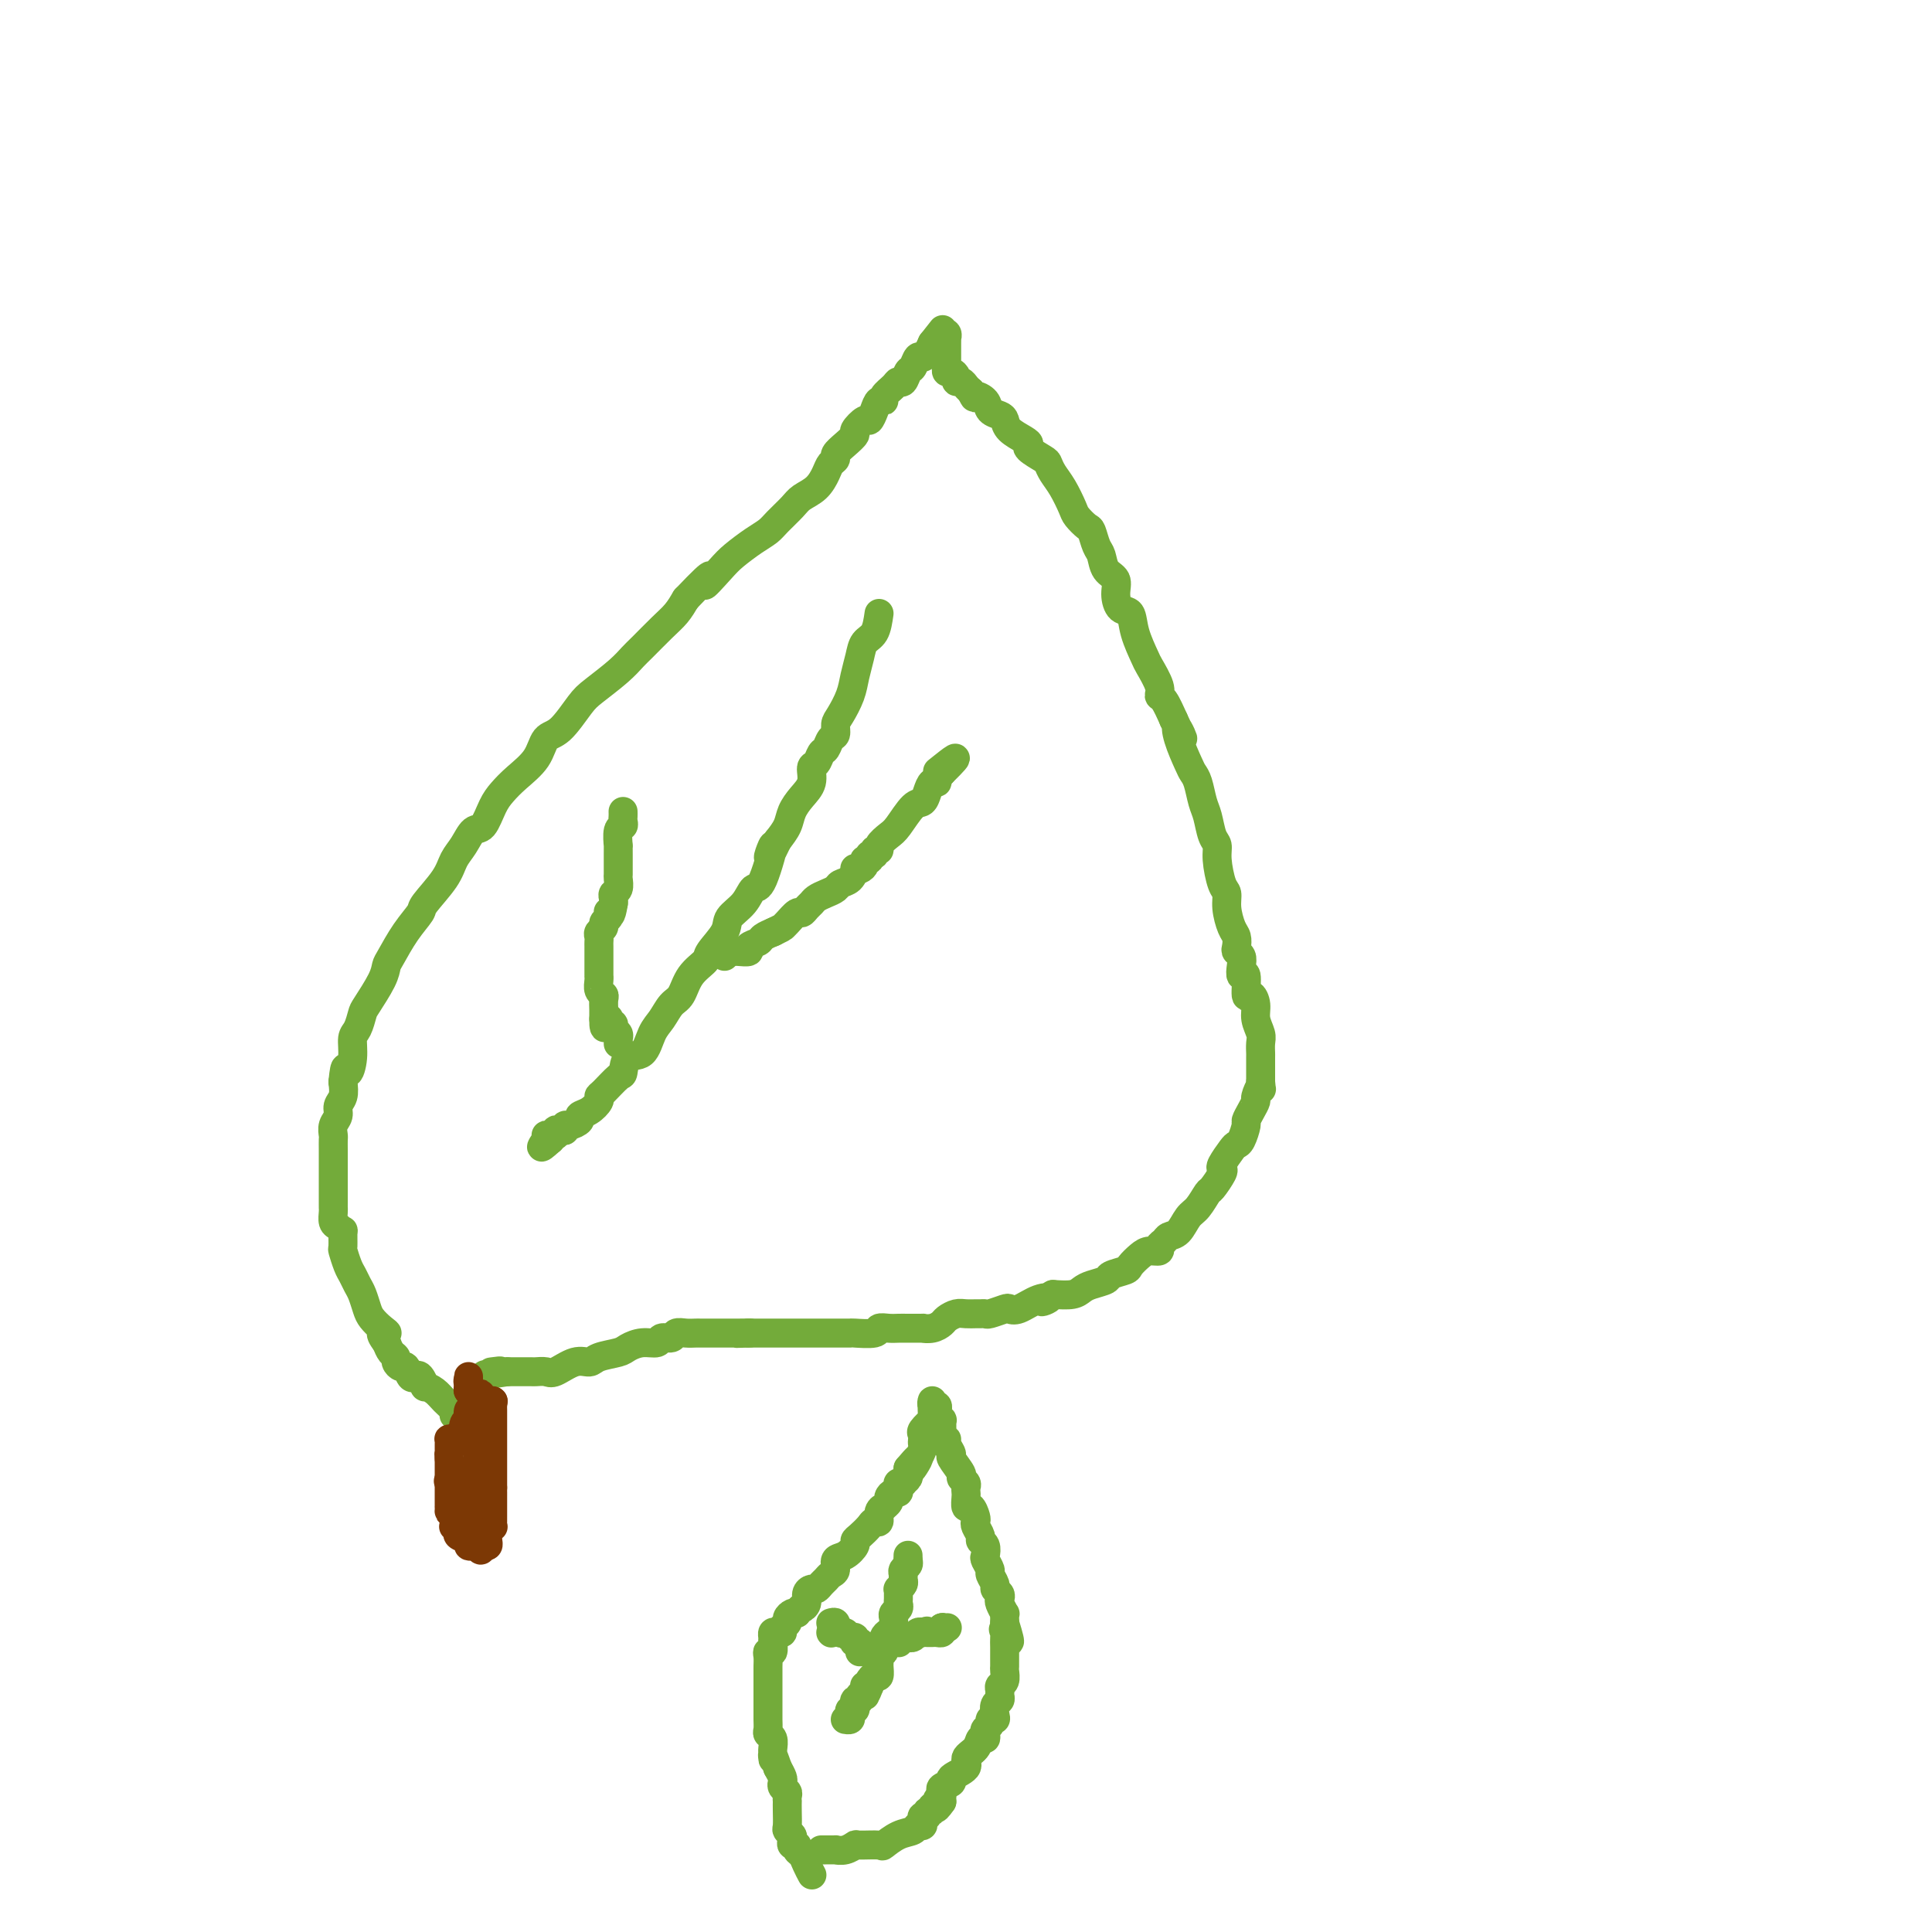 <svg viewBox='0 0 400 400' version='1.1' xmlns='http://www.w3.org/2000/svg' xmlns:xlink='http://www.w3.org/1999/xlink'><g fill='none' stroke='#73AB3A' stroke-width='6' stroke-linecap='round' stroke-linejoin='round'><path d='M94,293c0.183,-0.248 0.365,-0.495 0,-1c-0.365,-0.505 -1.278,-1.267 -2,-2c-0.722,-0.733 -1.254,-1.437 -2,-2c-0.746,-0.563 -1.705,-0.986 -2,-1c-0.295,-0.014 0.076,0.381 0,0c-0.076,-0.381 -0.597,-1.537 -1,-2c-0.403,-0.463 -0.686,-0.232 -1,0c-0.314,0.232 -0.658,0.465 -1,0c-0.342,-0.465 -0.683,-1.630 -1,-2c-0.317,-0.370 -0.610,0.053 -1,0c-0.390,-0.053 -0.878,-0.581 -1,-1c-0.122,-0.419 0.121,-0.728 0,-1c-0.121,-0.272 -0.606,-0.506 -1,-1c-0.394,-0.494 -0.697,-1.247 -1,-2'/><path d='M80,278c-2.134,-2.740 -0.470,-2.089 0,-2c0.470,0.089 -0.255,-0.385 -1,-1c-0.745,-0.615 -1.509,-1.373 -2,-2c-0.491,-0.627 -0.709,-1.125 -1,-2c-0.291,-0.875 -0.656,-2.126 -1,-3c-0.344,-0.874 -0.666,-1.369 -1,-2c-0.334,-0.631 -0.678,-1.396 -1,-2c-0.322,-0.604 -0.621,-1.047 -1,-2c-0.379,-0.953 -0.836,-2.416 -1,-3c-0.164,-0.584 -0.034,-0.288 0,-1c0.034,-0.712 -0.029,-2.432 0,-3c0.029,-0.568 0.151,0.017 0,0c-0.151,-0.017 -0.576,-0.635 -1,-1c-0.424,-0.365 -0.846,-0.478 -1,-1c-0.154,-0.522 -0.041,-1.453 0,-2c0.041,-0.547 0.011,-0.709 0,-1c-0.011,-0.291 -0.003,-0.711 0,-1c0.003,-0.289 0.001,-0.449 0,-1c-0.001,-0.551 -0.000,-1.495 0,-2c0.000,-0.505 0.000,-0.572 0,-1c-0.000,-0.428 -0.000,-1.218 0,-2c0.000,-0.782 0.000,-1.557 0,-2c-0.000,-0.443 -0.001,-0.556 0,-1c0.001,-0.444 0.004,-1.221 0,-2c-0.004,-0.779 -0.016,-1.560 0,-2c0.016,-0.440 0.061,-0.540 0,-1c-0.061,-0.460 -0.226,-1.281 0,-2c0.226,-0.719 0.844,-1.337 1,-2c0.156,-0.663 -0.150,-1.371 0,-2c0.150,-0.629 0.757,-1.180 1,-2c0.243,-0.820 0.121,-1.910 0,-3'/><path d='M71,224c0.472,-4.817 0.652,-2.359 1,-2c0.348,0.359 0.865,-1.382 1,-3c0.135,-1.618 -0.111,-3.115 0,-4c0.111,-0.885 0.579,-1.158 1,-2c0.421,-0.842 0.794,-2.254 1,-3c0.206,-0.746 0.246,-0.828 1,-2c0.754,-1.172 2.224,-3.435 3,-5c0.776,-1.565 0.859,-2.433 1,-3c0.141,-0.567 0.338,-0.833 1,-2c0.662,-1.167 1.787,-3.236 3,-5c1.213,-1.764 2.513,-3.223 3,-4c0.487,-0.777 0.161,-0.871 1,-2c0.839,-1.129 2.844,-3.294 4,-5c1.156,-1.706 1.465,-2.953 2,-4c0.535,-1.047 1.298,-1.894 2,-3c0.702,-1.106 1.345,-2.473 2,-3c0.655,-0.527 1.324,-0.215 2,-1c0.676,-0.785 1.360,-2.666 2,-4c0.640,-1.334 1.237,-2.122 2,-3c0.763,-0.878 1.692,-1.846 3,-3c1.308,-1.154 2.995,-2.496 4,-4c1.005,-1.504 1.329,-3.172 2,-4c0.671,-0.828 1.689,-0.817 3,-2c1.311,-1.183 2.916,-3.561 4,-5c1.084,-1.439 1.648,-1.939 3,-3c1.352,-1.061 3.493,-2.682 5,-4c1.507,-1.318 2.382,-2.334 3,-3c0.618,-0.666 0.980,-0.983 2,-2c1.020,-1.017 2.698,-2.735 4,-4c1.302,-1.265 2.229,-2.076 3,-3c0.771,-0.924 1.385,-1.962 2,-3'/><path d='M142,124c7.565,-7.961 4.478,-3.862 4,-3c-0.478,0.862 1.652,-1.511 3,-3c1.348,-1.489 1.912,-2.093 3,-3c1.088,-0.907 2.699,-2.116 4,-3c1.301,-0.884 2.291,-1.443 3,-2c0.709,-0.557 1.135,-1.111 2,-2c0.865,-0.889 2.168,-2.112 3,-3c0.832,-0.888 1.194,-1.443 2,-2c0.806,-0.557 2.057,-1.118 3,-2c0.943,-0.882 1.579,-2.084 2,-3c0.421,-0.916 0.629,-1.545 1,-2c0.371,-0.455 0.907,-0.736 1,-1c0.093,-0.264 -0.255,-0.509 0,-1c0.255,-0.491 1.115,-1.226 2,-2c0.885,-0.774 1.795,-1.586 2,-2c0.205,-0.414 -0.296,-0.430 0,-1c0.296,-0.570 1.390,-1.693 2,-2c0.610,-0.307 0.736,0.203 1,0c0.264,-0.203 0.666,-1.118 1,-2c0.334,-0.882 0.600,-1.729 1,-2c0.400,-0.271 0.933,0.034 1,0c0.067,-0.034 -0.333,-0.409 0,-1c0.333,-0.591 1.399,-1.400 2,-2c0.601,-0.600 0.738,-0.992 1,-1c0.262,-0.008 0.647,0.366 1,0c0.353,-0.366 0.672,-1.473 1,-2c0.328,-0.527 0.665,-0.473 1,-1c0.335,-0.527 0.667,-1.636 1,-2c0.333,-0.364 0.667,0.017 1,0c0.333,-0.017 0.667,-0.434 1,-1c0.333,-0.566 0.667,-1.283 1,-2'/><path d='M193,71c3.874,-4.883 1.560,-2.089 1,-1c-0.560,1.089 0.635,0.473 1,0c0.365,-0.473 -0.098,-0.803 0,-1c0.098,-0.197 0.758,-0.260 1,0c0.242,0.260 0.065,0.843 0,1c-0.065,0.157 -0.017,-0.112 0,0c0.017,0.112 0.005,0.603 0,1c-0.005,0.397 -0.001,0.698 0,1c0.001,0.302 0.001,0.606 0,1c-0.001,0.394 -0.001,0.880 0,1c0.001,0.120 0.003,-0.126 0,0c-0.003,0.126 -0.011,0.625 0,1c0.011,0.375 0.041,0.626 0,1c-0.041,0.374 -0.151,0.870 0,1c0.151,0.130 0.565,-0.106 1,0c0.435,0.106 0.890,0.553 1,1c0.110,0.447 -0.125,0.893 0,1c0.125,0.107 0.611,-0.125 1,0c0.389,0.125 0.683,0.607 1,1c0.317,0.393 0.659,0.696 1,1'/><path d='M201,81c1.042,2.051 0.647,1.179 1,1c0.353,-0.179 1.455,0.336 2,1c0.545,0.664 0.534,1.477 1,2c0.466,0.523 1.408,0.756 2,1c0.592,0.244 0.835,0.498 1,1c0.165,0.502 0.251,1.252 1,2c0.749,0.748 2.162,1.495 3,2c0.838,0.505 1.103,0.768 1,1c-0.103,0.232 -0.572,0.434 0,1c0.572,0.566 2.185,1.496 3,2c0.815,0.504 0.833,0.582 1,1c0.167,0.418 0.482,1.177 1,2c0.518,0.823 1.238,1.710 2,3c0.762,1.290 1.566,2.983 2,4c0.434,1.017 0.498,1.360 1,2c0.502,0.640 1.443,1.579 2,2c0.557,0.421 0.731,0.325 1,1c0.269,0.675 0.632,2.123 1,3c0.368,0.877 0.742,1.185 1,2c0.258,0.815 0.402,2.139 1,3c0.598,0.861 1.651,1.260 2,2c0.349,0.740 -0.004,1.820 0,3c0.004,1.180 0.367,2.460 1,3c0.633,0.540 1.536,0.340 2,1c0.464,0.660 0.488,2.180 1,4c0.512,1.820 1.513,3.938 2,5c0.487,1.062 0.462,1.066 1,2c0.538,0.934 1.639,2.797 2,4c0.361,1.203 -0.018,1.747 0,2c0.018,0.253 0.434,0.215 1,1c0.566,0.785 1.283,2.392 2,4'/><path d='M243,149c3.040,6.593 1.641,3.077 1,2c-0.641,-1.077 -0.523,0.285 0,2c0.523,1.715 1.449,3.784 2,5c0.551,1.216 0.725,1.579 1,2c0.275,0.421 0.652,0.899 1,2c0.348,1.101 0.667,2.823 1,4c0.333,1.177 0.680,1.807 1,3c0.320,1.193 0.611,2.948 1,4c0.389,1.052 0.874,1.400 1,2c0.126,0.600 -0.107,1.453 0,3c0.107,1.547 0.554,3.790 1,5c0.446,1.210 0.890,1.389 1,2c0.110,0.611 -0.115,1.655 0,3c0.115,1.345 0.570,2.990 1,4c0.430,1.010 0.833,1.386 1,2c0.167,0.614 0.096,1.465 0,2c-0.096,0.535 -0.218,0.752 0,1c0.218,0.248 0.776,0.527 1,1c0.224,0.473 0.115,1.141 0,2c-0.115,0.859 -0.237,1.910 0,2c0.237,0.090 0.833,-0.780 1,0c0.167,0.780 -0.095,3.210 0,4c0.095,0.790 0.547,-0.060 1,0c0.453,0.060 0.906,1.028 1,2c0.094,0.972 -0.171,1.946 0,3c0.171,1.054 0.778,2.187 1,3c0.222,0.813 0.060,1.306 0,2c-0.060,0.694 -0.016,1.588 0,2c0.016,0.412 0.004,0.342 0,1c-0.004,0.658 -0.001,2.045 0,3c0.001,0.955 0.001,1.477 0,2'/><path d='M261,224c0.219,2.590 0.265,1.065 0,1c-0.265,-0.065 -0.841,1.328 -1,2c-0.159,0.672 0.098,0.621 0,1c-0.098,0.379 -0.551,1.187 -1,2c-0.449,0.813 -0.893,1.630 -1,2c-0.107,0.370 0.121,0.291 0,1c-0.121,0.709 -0.593,2.204 -1,3c-0.407,0.796 -0.748,0.894 -1,1c-0.252,0.106 -0.414,0.222 -1,1c-0.586,0.778 -1.595,2.220 -2,3c-0.405,0.780 -0.205,0.899 0,1c0.205,0.101 0.417,0.186 0,1c-0.417,0.814 -1.462,2.358 -2,3c-0.538,0.642 -0.568,0.381 -1,1c-0.432,0.619 -1.267,2.116 -2,3c-0.733,0.884 -1.363,1.154 -2,2c-0.637,0.846 -1.279,2.269 -2,3c-0.721,0.731 -1.520,0.770 -2,1c-0.480,0.230 -0.642,0.652 -1,1c-0.358,0.348 -0.912,0.622 -1,1c-0.088,0.378 0.291,0.861 0,1c-0.291,0.139 -1.252,-0.065 -2,0c-0.748,0.065 -1.284,0.399 -2,1c-0.716,0.601 -1.613,1.471 -2,2c-0.387,0.529 -0.264,0.719 -1,1c-0.736,0.281 -2.331,0.653 -3,1c-0.669,0.347 -0.411,0.667 -1,1c-0.589,0.333 -2.024,0.677 -3,1c-0.976,0.323 -1.494,0.625 -2,1c-0.506,0.375 -1.002,0.821 -2,1c-0.998,0.179 -2.499,0.089 -4,0'/><path d='M218,268c-4.184,2.270 -1.644,1.444 -1,1c0.644,-0.444 -0.609,-0.508 -2,0c-1.391,0.508 -2.922,1.586 -4,2c-1.078,0.414 -1.704,0.163 -2,0c-0.296,-0.163 -0.264,-0.240 -1,0c-0.736,0.240 -2.242,0.797 -3,1c-0.758,0.203 -0.769,0.054 -1,0c-0.231,-0.054 -0.682,-0.011 -1,0c-0.318,0.011 -0.504,-0.008 -1,0c-0.496,0.008 -1.301,0.044 -2,0c-0.699,-0.044 -1.292,-0.170 -2,0c-0.708,0.170 -1.532,0.634 -2,1c-0.468,0.366 -0.580,0.634 -1,1c-0.420,0.366 -1.148,0.830 -2,1c-0.852,0.170 -1.827,0.046 -2,0c-0.173,-0.046 0.458,-0.013 0,0c-0.458,0.013 -2.003,0.007 -3,0c-0.997,-0.007 -1.444,-0.016 -2,0c-0.556,0.016 -1.219,0.057 -2,0c-0.781,-0.057 -1.680,-0.211 -2,0c-0.320,0.211 -0.060,0.789 -1,1c-0.940,0.211 -3.080,0.057 -4,0c-0.920,-0.057 -0.620,-0.015 -1,0c-0.380,0.015 -1.440,0.004 -3,0c-1.560,-0.004 -3.622,-0.001 -5,0c-1.378,0.001 -2.074,0.000 -3,0c-0.926,-0.000 -2.082,-0.000 -3,0c-0.918,0.000 -1.596,0.000 -2,0c-0.404,-0.000 -0.532,-0.000 -1,0c-0.468,0.000 -1.277,0.000 -2,0c-0.723,-0.000 -1.362,-0.000 -2,0'/><path d='M155,276c-5.459,0.155 -1.107,0.041 0,0c1.107,-0.041 -1.031,-0.011 -2,0c-0.969,0.011 -0.771,0.003 -1,0c-0.229,-0.003 -0.887,-0.001 -1,0c-0.113,0.001 0.320,0.000 0,0c-0.320,-0.000 -1.391,-0.000 -2,0c-0.609,0.000 -0.755,0.000 -1,0c-0.245,-0.000 -0.590,-0.000 -1,0c-0.410,0.000 -0.886,0.000 -1,0c-0.114,-0.000 0.134,-0.001 0,0c-0.134,0.001 -0.651,0.004 -1,0c-0.349,-0.004 -0.532,-0.016 -1,0c-0.468,0.016 -1.223,0.061 -2,0c-0.777,-0.061 -1.576,-0.227 -2,0c-0.424,0.227 -0.474,0.848 -1,1c-0.526,0.152 -1.528,-0.167 -2,0c-0.472,0.167 -0.413,0.818 -1,1c-0.587,0.182 -1.819,-0.105 -3,0c-1.181,0.105 -2.310,0.600 -3,1c-0.690,0.400 -0.941,0.703 -2,1c-1.059,0.297 -2.927,0.587 -4,1c-1.073,0.413 -1.352,0.948 -2,1c-0.648,0.052 -1.664,-0.378 -3,0c-1.336,0.378 -2.990,1.565 -4,2c-1.010,0.435 -1.374,0.116 -2,0c-0.626,-0.116 -1.512,-0.031 -2,0c-0.488,0.031 -0.578,0.008 -1,0c-0.422,-0.008 -1.175,-0.002 -2,0c-0.825,0.002 -1.722,0.001 -2,0c-0.278,-0.001 0.063,-0.000 0,0c-0.063,0.000 -0.532,0.000 -1,0'/><path d='M105,284c-8.128,1.238 -3.447,0.332 -2,0c1.447,-0.332 -0.341,-0.089 -1,0c-0.659,0.089 -0.188,0.026 0,0c0.188,-0.026 0.094,-0.013 0,0'/><path d='M182,127c-0.220,1.529 -0.439,3.058 -1,4c-0.561,0.942 -1.463,1.295 -2,2c-0.537,0.705 -0.708,1.760 -1,3c-0.292,1.240 -0.704,2.665 -1,4c-0.296,1.335 -0.475,2.580 -1,4c-0.525,1.420 -1.398,3.014 -2,4c-0.602,0.986 -0.935,1.362 -1,2c-0.065,0.638 0.138,1.537 0,2c-0.138,0.463 -0.615,0.490 -1,1c-0.385,0.510 -0.676,1.505 -1,2c-0.324,0.495 -0.681,0.492 -1,1c-0.319,0.508 -0.600,1.529 -1,2c-0.400,0.471 -0.918,0.394 -1,1c-0.082,0.606 0.274,1.894 0,3c-0.274,1.106 -1.176,2.028 -2,3c-0.824,0.972 -1.568,1.992 -2,3c-0.432,1.008 -0.552,2.002 -1,3c-0.448,0.998 -1.224,1.999 -2,3'/><path d='M161,174c-3.381,7.095 -1.334,1.332 -1,1c0.334,-0.332 -1.046,4.766 -2,7c-0.954,2.234 -1.482,1.603 -2,2c-0.518,0.397 -1.026,1.821 -2,3c-0.974,1.179 -2.414,2.113 -3,3c-0.586,0.887 -0.317,1.726 -1,3c-0.683,1.274 -2.319,2.984 -3,4c-0.681,1.016 -0.409,1.339 -1,2c-0.591,0.661 -2.045,1.659 -3,3c-0.955,1.341 -1.409,3.026 -2,4c-0.591,0.974 -1.317,1.239 -2,2c-0.683,0.761 -1.321,2.019 -2,3c-0.679,0.981 -1.398,1.686 -2,3c-0.602,1.314 -1.086,3.238 -2,4c-0.914,0.762 -2.260,0.361 -3,1c-0.740,0.639 -0.876,2.317 -1,3c-0.124,0.683 -0.235,0.372 -1,1c-0.765,0.628 -2.185,2.196 -3,3c-0.815,0.804 -1.026,0.845 -1,1c0.026,0.155 0.288,0.424 0,1c-0.288,0.576 -1.125,1.460 -2,2c-0.875,0.540 -1.789,0.737 -2,1c-0.211,0.263 0.280,0.593 0,1c-0.280,0.407 -1.333,0.893 -2,1c-0.667,0.107 -0.950,-0.163 -1,0c-0.050,0.163 0.131,0.761 0,1c-0.131,0.239 -0.574,0.119 -1,0c-0.426,-0.119 -0.836,-0.238 -1,0c-0.164,0.238 -0.083,0.833 0,1c0.083,0.167 0.166,-0.095 0,0c-0.166,0.095 -0.583,0.548 -1,1'/><path d='M114,236c-3.150,2.845 -1.525,0.959 -1,0c0.525,-0.959 -0.051,-0.989 0,-1c0.051,-0.011 0.729,-0.003 1,0c0.271,0.003 0.136,0.002 0,0'/><path d='M150,198c0.450,-0.422 0.899,-0.844 1,-1c0.101,-0.156 -0.147,-0.045 0,0c0.147,0.045 0.687,0.023 1,0c0.313,-0.023 0.397,-0.047 1,0c0.603,0.047 1.724,0.167 2,0c0.276,-0.167 -0.293,-0.619 0,-1c0.293,-0.381 1.450,-0.690 2,-1c0.550,-0.310 0.494,-0.622 1,-1c0.506,-0.378 1.573,-0.822 2,-1c0.427,-0.178 0.213,-0.089 0,0'/><path d='M160,193c1.968,-0.973 1.889,-0.905 2,-1c0.111,-0.095 0.411,-0.354 1,-1c0.589,-0.646 1.466,-1.679 2,-2c0.534,-0.321 0.723,0.069 1,0c0.277,-0.069 0.642,-0.596 1,-1c0.358,-0.404 0.711,-0.686 1,-1c0.289,-0.314 0.515,-0.660 1,-1c0.485,-0.340 1.230,-0.673 2,-1c0.770,-0.327 1.565,-0.648 2,-1c0.435,-0.352 0.512,-0.735 1,-1c0.488,-0.265 1.389,-0.414 2,-1c0.611,-0.586 0.933,-1.611 1,-2c0.067,-0.389 -0.122,-0.142 0,0c0.122,0.142 0.553,0.177 1,0c0.447,-0.177 0.908,-0.568 1,-1c0.092,-0.432 -0.187,-0.904 0,-1c0.187,-0.096 0.839,0.185 1,0c0.161,-0.185 -0.169,-0.836 0,-1c0.169,-0.164 0.836,0.160 1,0c0.164,-0.160 -0.175,-0.803 0,-1c0.175,-0.197 0.866,0.052 1,0c0.134,-0.052 -0.287,-0.405 0,-1c0.287,-0.595 1.281,-1.433 2,-2c0.719,-0.567 1.162,-0.864 2,-2c0.838,-1.136 2.071,-3.113 3,-4c0.929,-0.887 1.555,-0.686 2,-1c0.445,-0.314 0.710,-1.145 1,-2c0.290,-0.855 0.603,-1.734 1,-2c0.397,-0.266 0.876,0.082 1,0c0.124,-0.082 -0.107,-0.595 0,-1c0.107,-0.405 0.554,-0.703 1,-1'/><path d='M195,160c5.444,-5.356 1.556,-2.244 0,-1c-1.556,1.244 -0.778,0.622 0,0'/><path d='M129,168c0.008,0.338 0.016,0.677 0,1c-0.016,0.323 -0.057,0.631 0,1c0.057,0.369 0.211,0.799 0,1c-0.211,0.201 -0.789,0.173 -1,1c-0.211,0.827 -0.057,2.511 0,3c0.057,0.489 0.015,-0.216 0,0c-0.015,0.216 -0.004,1.352 0,2c0.004,0.648 0.002,0.807 0,1c-0.002,0.193 -0.004,0.419 0,1c0.004,0.581 0.015,1.518 0,2c-0.015,0.482 -0.057,0.510 0,1c0.057,0.490 0.211,1.440 0,2c-0.211,0.560 -0.788,0.728 -1,1c-0.212,0.272 -0.061,0.649 0,1c0.061,0.351 0.030,0.675 0,1'/><path d='M127,187c-0.531,3.405 -0.859,2.418 -1,2c-0.141,-0.418 -0.094,-0.267 0,0c0.094,0.267 0.235,0.649 0,1c-0.235,0.351 -0.848,0.672 -1,1c-0.152,0.328 0.155,0.665 0,1c-0.155,0.335 -0.774,0.668 -1,1c-0.226,0.332 -0.061,0.663 0,1c0.061,0.337 0.016,0.682 0,1c-0.016,0.318 -0.004,0.610 0,1c0.004,0.390 0.001,0.877 0,1c-0.001,0.123 -0.000,-0.117 0,0c0.000,0.117 0.000,0.591 0,1c-0.000,0.409 0.000,0.753 0,1c-0.000,0.247 -0.001,0.399 0,1c0.001,0.601 0.004,1.653 0,2c-0.004,0.347 -0.015,-0.010 0,0c0.015,0.010 0.057,0.388 0,1c-0.057,0.612 -0.211,1.459 0,2c0.211,0.541 0.789,0.776 1,1c0.211,0.224 0.057,0.439 0,1c-0.057,0.561 -0.015,1.470 0,2c0.015,0.530 0.004,0.681 0,1c-0.004,0.319 -0.001,0.805 0,1c0.001,0.195 0.001,0.097 0,0'/><path d='M125,211c-0.065,3.649 0.771,0.770 1,0c0.229,-0.770 -0.149,0.568 0,1c0.149,0.432 0.824,-0.043 1,0c0.176,0.043 -0.149,0.604 0,1c0.149,0.396 0.772,0.628 1,1c0.228,0.372 0.061,0.884 0,1c-0.061,0.116 -0.016,-0.165 0,0c0.016,0.165 0.004,0.775 0,1c-0.004,0.225 -0.001,0.064 0,0c0.001,-0.064 0.001,-0.032 0,0'/></g>
<g fill='none' stroke='#7C3805' stroke-width='6' stroke-linecap='round' stroke-linejoin='round'><path d='M102,290c0.000,0.000 0.100,0.100 0.1,0.1'/><path d='M102.1,290.1c-0.007,0.193 -0.075,0.626 -0.1,0.9c-0.025,0.274 -0.007,0.388 0,1c0.007,0.612 0.002,1.723 0,2c-0.002,0.277 -0.000,-0.280 0,0c0.000,0.280 0.000,1.399 0,2c-0.000,0.601 -0.000,0.686 0,1c0.000,0.314 0.000,0.858 0,1c-0.000,0.142 -0.000,-0.117 0,0c0.000,0.117 0.000,0.610 0,1c-0.000,0.390 -0.000,0.678 0,1c0.000,0.322 0.000,0.678 0,1c-0.000,0.322 -0.000,0.610 0,1c0.000,0.390 0.000,0.883 0,1c-0.000,0.117 -0.000,-0.141 0,0c0.000,0.141 0.000,0.681 0,1c-0.000,0.319 -0.000,0.415 0,1c0.000,0.585 0.000,1.657 0,2c-0.000,0.343 -0.000,-0.045 0,0c0.000,0.045 0.000,0.522 0,1'/><path d='M102,308c-0.015,2.947 -0.004,1.363 0,1c0.004,-0.363 0.001,0.494 0,1c-0.001,0.506 -0.000,0.660 0,1c0.000,0.340 0.000,0.864 0,1c-0.000,0.136 -0.000,-0.118 0,0c0.000,0.118 0.001,0.606 0,1c-0.001,0.394 -0.004,0.693 0,1c0.004,0.307 0.015,0.621 0,1c-0.015,0.379 -0.057,0.823 0,1c0.057,0.177 0.211,0.089 0,0c-0.211,-0.089 -0.788,-0.178 -1,0c-0.212,0.178 -0.060,0.622 0,1c0.060,0.378 0.026,0.689 0,1c-0.026,0.311 -0.046,0.622 0,1c0.046,0.378 0.156,0.822 0,1c-0.156,0.178 -0.578,0.089 -1,0'/><path d='M100,320c-0.494,1.860 -0.728,0.509 -1,0c-0.272,-0.509 -0.581,-0.178 -1,0c-0.419,0.178 -0.948,0.202 -1,0c-0.052,-0.202 0.375,-0.629 0,-1c-0.375,-0.371 -1.550,-0.687 -2,-1c-0.450,-0.313 -0.173,-0.623 0,-1c0.173,-0.377 0.243,-0.822 0,-1c-0.243,-0.178 -0.797,-0.089 -1,0c-0.203,0.089 -0.054,0.179 0,0c0.054,-0.179 0.015,-0.625 0,-1c-0.015,-0.375 -0.004,-0.679 0,-1c0.004,-0.321 0.002,-0.661 0,-1'/><path d='M94,313c-1.155,-1.019 -1.041,-0.066 -1,0c0.041,0.066 0.011,-0.756 0,-1c-0.011,-0.244 -0.003,0.090 0,0c0.003,-0.090 0.001,-0.602 0,-1c-0.001,-0.398 -0.000,-0.680 0,-1c0.000,-0.320 0.000,-0.677 0,-1c-0.000,-0.323 -0.000,-0.611 0,-1c0.000,-0.389 0.000,-0.877 0,-1c-0.000,-0.123 -0.000,0.121 0,0c0.000,-0.121 0.000,-0.606 0,-1c-0.000,-0.394 -0.000,-0.697 0,-1c0.000,-0.303 0.000,-0.607 0,-1c-0.000,-0.393 -0.000,-0.875 0,-1c0.000,-0.125 0.000,0.107 0,0c-0.000,-0.107 -0.000,-0.554 0,-1'/><path d='M93,302c-0.155,-1.879 -0.042,-1.078 0,-1c0.042,0.078 0.014,-0.568 0,-1c-0.014,-0.432 -0.014,-0.651 0,-1c0.014,-0.349 0.041,-0.830 0,-1c-0.041,-0.170 -0.151,-0.030 0,0c0.151,0.030 0.561,-0.051 1,0c0.439,0.051 0.906,0.234 1,0c0.094,-0.234 -0.185,-0.884 0,-1c0.185,-0.116 0.833,0.301 1,0c0.167,-0.301 -0.149,-1.320 0,-2c0.149,-0.680 0.762,-1.022 1,-1c0.238,0.022 0.102,0.409 0,0c-0.102,-0.409 -0.171,-1.612 0,-2c0.171,-0.388 0.582,0.040 1,0c0.418,-0.040 0.843,-0.549 1,-1c0.157,-0.451 0.045,-0.843 0,-1c-0.045,-0.157 -0.022,-0.078 0,0'/><path d='M99,290c0.993,-2.100 0.476,-1.350 0,-1c-0.476,0.350 -0.912,0.302 -1,0c-0.088,-0.302 0.173,-0.856 0,-1c-0.173,-0.144 -0.778,0.122 -1,0c-0.222,-0.122 -0.059,-0.631 0,-1c0.059,-0.369 0.016,-0.599 0,-1c-0.016,-0.401 -0.005,-0.972 0,-1c0.005,-0.028 0.002,0.486 0,1'/><path d='M97,286c-0.293,-0.456 -0.027,0.404 0,1c0.027,0.596 -0.185,0.930 0,1c0.185,0.070 0.768,-0.122 1,0c0.232,0.122 0.115,0.557 0,1c-0.115,0.443 -0.227,0.892 0,1c0.227,0.108 0.793,-0.125 1,0c0.207,0.125 0.056,0.607 0,1c-0.056,0.393 -0.015,0.697 0,1c0.015,0.303 0.004,0.606 0,1c-0.004,0.394 -0.001,0.879 0,1c0.001,0.121 0.000,-0.122 0,0c-0.000,0.122 -0.000,0.610 0,1c0.000,0.390 0.000,0.682 0,1c-0.000,0.318 -0.000,0.662 0,1c0.000,0.338 0.000,0.669 0,1'/><path d='M99,298c0.309,1.808 0.083,0.330 0,0c-0.083,-0.330 -0.022,0.490 0,1c0.022,0.510 0.006,0.710 0,1c-0.006,0.290 -0.002,0.669 0,1c0.002,0.331 0.000,0.614 0,1c-0.000,0.386 -0.000,0.877 0,1c0.000,0.123 0.000,-0.121 0,0c-0.000,0.121 -0.000,0.606 0,1c0.000,0.394 0.000,0.697 0,1c-0.000,0.303 -0.000,0.606 0,1c0.000,0.394 0.001,0.879 0,1c-0.001,0.121 -0.004,-0.123 0,0c0.004,0.123 0.015,0.611 0,1c-0.015,0.389 -0.057,0.678 0,1c0.057,0.322 0.212,0.679 0,1c-0.212,0.321 -0.792,0.608 -1,1c-0.208,0.392 -0.046,0.889 0,1c0.046,0.111 -0.026,-0.162 0,0c0.026,0.162 0.150,0.761 0,1c-0.150,0.239 -0.575,0.120 -1,0'/><path d='M97,313c-0.220,2.167 0.230,0.086 0,-1c-0.230,-1.086 -1.139,-1.177 -2,-2c-0.861,-0.823 -1.675,-2.378 -2,-3c-0.325,-0.622 -0.163,-0.311 0,0'/></g>
<g fill='none' stroke='#73AB3A' stroke-width='6' stroke-linecap='round' stroke-linejoin='round'><path d='M168,388c0.092,0.172 0.183,0.343 0,0c-0.183,-0.343 -0.641,-1.201 -1,-2c-0.359,-0.799 -0.618,-1.537 -1,-2c-0.382,-0.463 -0.886,-0.649 -1,-1c-0.114,-0.351 0.162,-0.868 0,-1c-0.162,-0.132 -0.761,0.121 -1,0c-0.239,-0.121 -0.117,-0.616 0,-1c0.117,-0.384 0.227,-0.657 0,-1c-0.227,-0.343 -0.793,-0.757 -1,-1c-0.207,-0.243 -0.056,-0.317 0,-1c0.056,-0.683 0.016,-1.976 0,-3c-0.016,-1.024 -0.008,-1.780 0,-2c0.008,-0.220 0.016,0.096 0,0c-0.016,-0.096 -0.056,-0.602 0,-1c0.056,-0.398 0.208,-0.687 0,-1c-0.208,-0.313 -0.778,-0.651 -1,-1c-0.222,-0.349 -0.098,-0.709 0,-1c0.098,-0.291 0.171,-0.512 0,-1c-0.171,-0.488 -0.585,-1.244 -1,-2'/><path d='M161,366c-1.309,-3.870 -1.082,-2.546 -1,-2c0.082,0.546 0.018,0.315 0,0c-0.018,-0.315 0.009,-0.714 0,-1c-0.009,-0.286 -0.055,-0.461 0,-1c0.055,-0.539 0.211,-1.443 0,-2c-0.211,-0.557 -0.789,-0.768 -1,-1c-0.211,-0.232 -0.057,-0.486 0,-1c0.057,-0.514 0.015,-1.290 0,-2c-0.015,-0.710 -0.004,-1.356 0,-2c0.004,-0.644 0.001,-1.286 0,-2c-0.001,-0.714 -0.000,-1.501 0,-2c0.000,-0.499 -0.000,-0.710 0,-1c0.000,-0.290 0.000,-0.658 0,-1c-0.000,-0.342 -0.001,-0.656 0,-1c0.001,-0.344 0.004,-0.717 0,-1c-0.004,-0.283 -0.015,-0.475 0,-1c0.015,-0.525 0.057,-1.383 0,-2c-0.057,-0.617 -0.212,-0.992 0,-1c0.212,-0.008 0.792,0.351 1,0c0.208,-0.351 0.046,-1.414 0,-2c-0.046,-0.586 0.025,-0.696 0,-1c-0.025,-0.304 -0.146,-0.802 0,-1c0.146,-0.198 0.560,-0.094 1,0c0.440,0.094 0.905,0.179 1,0c0.095,-0.179 -0.182,-0.623 0,-1c0.182,-0.377 0.822,-0.689 1,-1c0.178,-0.311 -0.106,-0.622 0,-1c0.106,-0.378 0.602,-0.822 1,-1c0.398,-0.178 0.699,-0.089 1,0'/><path d='M165,334c1.091,-1.586 0.817,-1.051 1,-1c0.183,0.051 0.823,-0.382 1,-1c0.177,-0.618 -0.107,-1.422 0,-2c0.107,-0.578 0.606,-0.929 1,-1c0.394,-0.071 0.684,0.137 1,0c0.316,-0.137 0.658,-0.618 1,-1c0.342,-0.382 0.686,-0.665 1,-1c0.314,-0.335 0.600,-0.723 1,-1c0.400,-0.277 0.916,-0.441 1,-1c0.084,-0.559 -0.263,-1.511 0,-2c0.263,-0.489 1.135,-0.516 2,-1c0.865,-0.484 1.723,-1.426 2,-2c0.277,-0.574 -0.027,-0.779 0,-1c0.027,-0.221 0.384,-0.458 1,-1c0.616,-0.542 1.490,-1.389 2,-2c0.510,-0.611 0.658,-0.986 1,-1c0.342,-0.014 0.880,0.333 1,0c0.120,-0.333 -0.179,-1.346 0,-2c0.179,-0.654 0.835,-0.950 1,-1c0.165,-0.050 -0.162,0.145 0,0c0.162,-0.145 0.814,-0.630 1,-1c0.186,-0.370 -0.095,-0.625 0,-1c0.095,-0.375 0.565,-0.871 1,-1c0.435,-0.129 0.833,0.110 1,0c0.167,-0.110 0.101,-0.568 0,-1c-0.101,-0.432 -0.237,-0.837 0,-1c0.237,-0.163 0.848,-0.085 1,0c0.152,0.085 -0.155,0.177 0,0c0.155,-0.177 0.773,-0.625 1,-1c0.227,-0.375 0.065,-0.679 0,-1c-0.065,-0.321 -0.032,-0.661 0,-1'/><path d='M188,304c3.797,-4.589 1.788,-1.061 1,0c-0.788,1.061 -0.355,-0.346 0,-1c0.355,-0.654 0.632,-0.557 1,-1c0.368,-0.443 0.829,-1.427 1,-2c0.171,-0.573 0.053,-0.736 0,-1c-0.053,-0.264 -0.042,-0.630 0,-1c0.042,-0.370 0.116,-0.743 0,-1c-0.116,-0.257 -0.424,-0.398 0,-1c0.424,-0.602 1.578,-1.666 2,-2c0.422,-0.334 0.113,0.063 0,0c-0.113,-0.063 -0.031,-0.587 0,-1c0.031,-0.413 0.012,-0.714 0,-1c-0.012,-0.286 -0.017,-0.557 0,-1c0.017,-0.443 0.056,-1.058 0,-1c-0.056,0.058 -0.207,0.790 0,1c0.207,0.210 0.774,-0.102 1,0c0.226,0.102 0.113,0.619 0,1c-0.113,0.381 -0.226,0.627 0,1c0.226,0.373 0.793,0.873 1,1c0.207,0.127 0.056,-0.121 0,0c-0.056,0.121 -0.015,0.609 0,1c0.015,0.391 0.004,0.683 0,1c-0.004,0.317 -0.002,0.658 0,1'/><path d='M195,297c0.555,1.125 0.941,0.939 1,1c0.059,0.061 -0.210,0.369 0,1c0.210,0.631 0.897,1.584 1,2c0.103,0.416 -0.379,0.297 0,1c0.379,0.703 1.618,2.230 2,3c0.382,0.770 -0.094,0.782 0,1c0.094,0.218 0.756,0.641 1,1c0.244,0.359 0.068,0.655 0,1c-0.068,0.345 -0.029,0.740 0,1c0.029,0.260 0.046,0.384 0,1c-0.046,0.616 -0.157,1.722 0,2c0.157,0.278 0.582,-0.273 1,0c0.418,0.273 0.829,1.369 1,2c0.171,0.631 0.102,0.798 0,1c-0.102,0.202 -0.237,0.439 0,1c0.237,0.561 0.847,1.444 1,2c0.153,0.556 -0.151,0.783 0,1c0.151,0.217 0.757,0.424 1,1c0.243,0.576 0.122,1.520 0,2c-0.122,0.480 -0.244,0.496 0,1c0.244,0.504 0.854,1.497 1,2c0.146,0.503 -0.171,0.516 0,1c0.171,0.484 0.829,1.438 1,2c0.171,0.562 -0.147,0.733 0,1c0.147,0.267 0.757,0.631 1,1c0.243,0.369 0.118,0.743 0,1c-0.118,0.257 -0.228,0.398 0,1c0.228,0.602 0.793,1.667 1,2c0.207,0.333 0.056,-0.064 0,0c-0.056,0.064 -0.016,0.590 0,1c0.016,0.410 0.008,0.705 0,1'/><path d='M208,336c2.011,6.495 0.539,3.232 0,2c-0.539,-1.232 -0.144,-0.433 0,0c0.144,0.433 0.039,0.501 0,1c-0.039,0.499 -0.011,1.428 0,2c0.011,0.572 0.004,0.787 0,1c-0.004,0.213 -0.005,0.424 0,1c0.005,0.576 0.015,1.516 0,2c-0.015,0.484 -0.057,0.511 0,1c0.057,0.489 0.212,1.441 0,2c-0.212,0.559 -0.793,0.726 -1,1c-0.207,0.274 -0.042,0.654 0,1c0.042,0.346 -0.040,0.657 0,1c0.040,0.343 0.203,0.718 0,1c-0.203,0.282 -0.771,0.471 -1,1c-0.229,0.529 -0.118,1.399 0,2c0.118,0.601 0.241,0.934 0,1c-0.241,0.066 -0.848,-0.136 -1,0c-0.152,0.136 0.152,0.609 0,1c-0.152,0.391 -0.760,0.699 -1,1c-0.240,0.301 -0.111,0.594 0,1c0.111,0.406 0.205,0.923 0,1c-0.205,0.077 -0.708,-0.288 -1,0c-0.292,0.288 -0.374,1.229 -1,2c-0.626,0.771 -1.797,1.372 -2,2c-0.203,0.628 0.562,1.281 0,2c-0.562,0.719 -2.452,1.502 -3,2c-0.548,0.498 0.245,0.711 0,1c-0.245,0.289 -1.530,0.655 -2,1c-0.470,0.345 -0.127,0.670 0,1c0.127,0.330 0.036,0.666 0,1c-0.036,0.334 -0.018,0.667 0,1'/><path d='M195,373c-1.924,2.802 -1.232,0.807 -1,0c0.232,-0.807 0.006,-0.428 0,0c-0.006,0.428 0.210,0.903 0,1c-0.210,0.097 -0.845,-0.185 -1,0c-0.155,0.185 0.168,0.837 0,1c-0.168,0.163 -0.829,-0.163 -1,0c-0.171,0.163 0.147,0.813 0,1c-0.147,0.187 -0.759,-0.090 -1,0c-0.241,0.090 -0.111,0.548 0,1c0.111,0.452 0.204,0.899 0,1c-0.204,0.101 -0.706,-0.145 -1,0c-0.294,0.145 -0.380,0.680 -1,1c-0.620,0.320 -1.772,0.424 -3,1c-1.228,0.576 -2.531,1.622 -3,2c-0.469,0.378 -0.106,0.087 -1,0c-0.894,-0.087 -3.047,0.029 -4,0c-0.953,-0.029 -0.707,-0.204 -1,0c-0.293,0.204 -1.126,0.787 -2,1c-0.874,0.213 -1.789,0.057 -2,0c-0.211,-0.057 0.284,-0.015 0,0c-0.284,0.015 -1.346,0.004 -2,0c-0.654,-0.004 -0.901,-0.001 -1,0c-0.099,0.001 -0.049,0.001 0,0'/><path d='M188,322c0.000,0.000 0.000,1.000 0,1'/><path d='M188,323c0.061,0.333 0.214,0.666 0,1c-0.214,0.334 -0.793,0.668 -1,1c-0.207,0.332 -0.041,0.663 0,1c0.041,0.337 -0.041,0.682 0,1c0.041,0.318 0.207,0.610 0,1c-0.207,0.390 -0.788,0.878 -1,1c-0.212,0.122 -0.056,-0.122 0,0c0.056,0.122 0.011,0.610 0,1c-0.011,0.390 0.011,0.682 0,1c-0.011,0.318 -0.055,0.663 0,1c0.055,0.337 0.211,0.667 0,1c-0.211,0.333 -0.788,0.667 -1,1c-0.212,0.333 -0.060,0.663 0,1c0.060,0.337 0.026,0.682 0,1c-0.026,0.318 -0.045,0.610 0,1c0.045,0.390 0.155,0.878 0,1c-0.155,0.122 -0.577,-0.122 -1,0c-0.423,0.122 -0.849,0.610 -1,1c-0.151,0.390 -0.026,0.682 0,1c0.026,0.318 -0.046,0.661 0,1c0.046,0.339 0.209,0.673 0,1c-0.209,0.327 -0.791,0.647 -1,1c-0.209,0.353 -0.046,0.739 0,1c0.046,0.261 -0.026,0.399 0,1c0.026,0.601 0.151,1.666 0,2c-0.151,0.334 -0.579,-0.064 -1,0c-0.421,0.064 -0.835,0.590 -1,1c-0.165,0.410 -0.083,0.705 0,1'/><path d='M180,349c-1.465,3.977 -1.129,0.921 -1,0c0.129,-0.921 0.050,0.293 0,1c-0.050,0.707 -0.070,0.906 0,1c0.070,0.094 0.229,0.082 0,0c-0.229,-0.082 -0.846,-0.233 -1,0c-0.154,0.233 0.156,0.851 0,1c-0.156,0.149 -0.778,-0.171 -1,0c-0.222,0.171 -0.046,0.833 0,1c0.046,0.167 -0.039,-0.162 0,0c0.039,0.162 0.203,0.814 0,1c-0.203,0.186 -0.773,-0.094 -1,0c-0.227,0.094 -0.112,0.561 0,1c0.112,0.439 0.223,0.849 0,1c-0.223,0.151 -0.778,0.043 -1,0c-0.222,-0.043 -0.111,-0.022 0,0'/><path d='M172,338c0.000,0.000 0.100,0.100 0.1,0.1'/><path d='M172,336c0.415,-0.121 0.829,-0.242 1,0c0.171,0.242 0.097,0.848 0,1c-0.097,0.152 -0.219,-0.152 0,0c0.219,0.152 0.777,0.758 1,1c0.223,0.242 0.112,0.121 0,0'/><path d='M174,338c0.491,0.244 0.719,-0.145 1,0c0.281,0.145 0.615,0.823 1,1c0.385,0.177 0.821,-0.146 1,0c0.179,0.146 0.099,0.761 0,1c-0.099,0.239 -0.219,0.103 0,0c0.219,-0.103 0.777,-0.172 1,0c0.223,0.172 0.112,0.586 0,1'/><path d='M178,341c0.632,0.691 0.211,0.917 0,1c-0.211,0.083 -0.211,0.022 0,0c0.211,-0.022 0.632,-0.006 1,0c0.368,0.006 0.684,0.003 1,0'/><path d='M180,342c0.476,0.159 0.668,0.058 1,0c0.332,-0.058 0.806,-0.072 1,0c0.194,0.072 0.108,0.229 0,0c-0.108,-0.229 -0.236,-0.846 0,-1c0.236,-0.154 0.838,0.155 1,0c0.162,-0.155 -0.114,-0.772 0,-1c0.114,-0.228 0.618,-0.065 1,0c0.382,0.065 0.641,0.032 1,0c0.359,-0.032 0.817,-0.061 1,0c0.183,0.061 0.090,0.214 0,0c-0.090,-0.214 -0.179,-0.793 0,-1c0.179,-0.207 0.625,-0.042 1,0c0.375,0.042 0.678,-0.040 1,0c0.322,0.040 0.664,0.203 1,0c0.336,-0.203 0.668,-0.772 1,-1c0.332,-0.228 0.666,-0.114 1,0'/><path d='M191,338c1.714,-0.619 0.501,-0.166 0,0c-0.501,0.166 -0.288,0.045 0,0c0.288,-0.045 0.652,-0.015 1,0c0.348,0.015 0.681,0.014 1,0c0.319,-0.014 0.624,-0.042 1,0c0.376,0.042 0.822,0.155 1,0c0.178,-0.155 0.089,-0.577 0,-1'/><path d='M195,337c0.560,-0.155 -0.042,-0.042 0,0c0.042,0.042 0.726,0.012 1,0c0.274,-0.012 0.137,-0.006 0,0'/></g>
</svg>